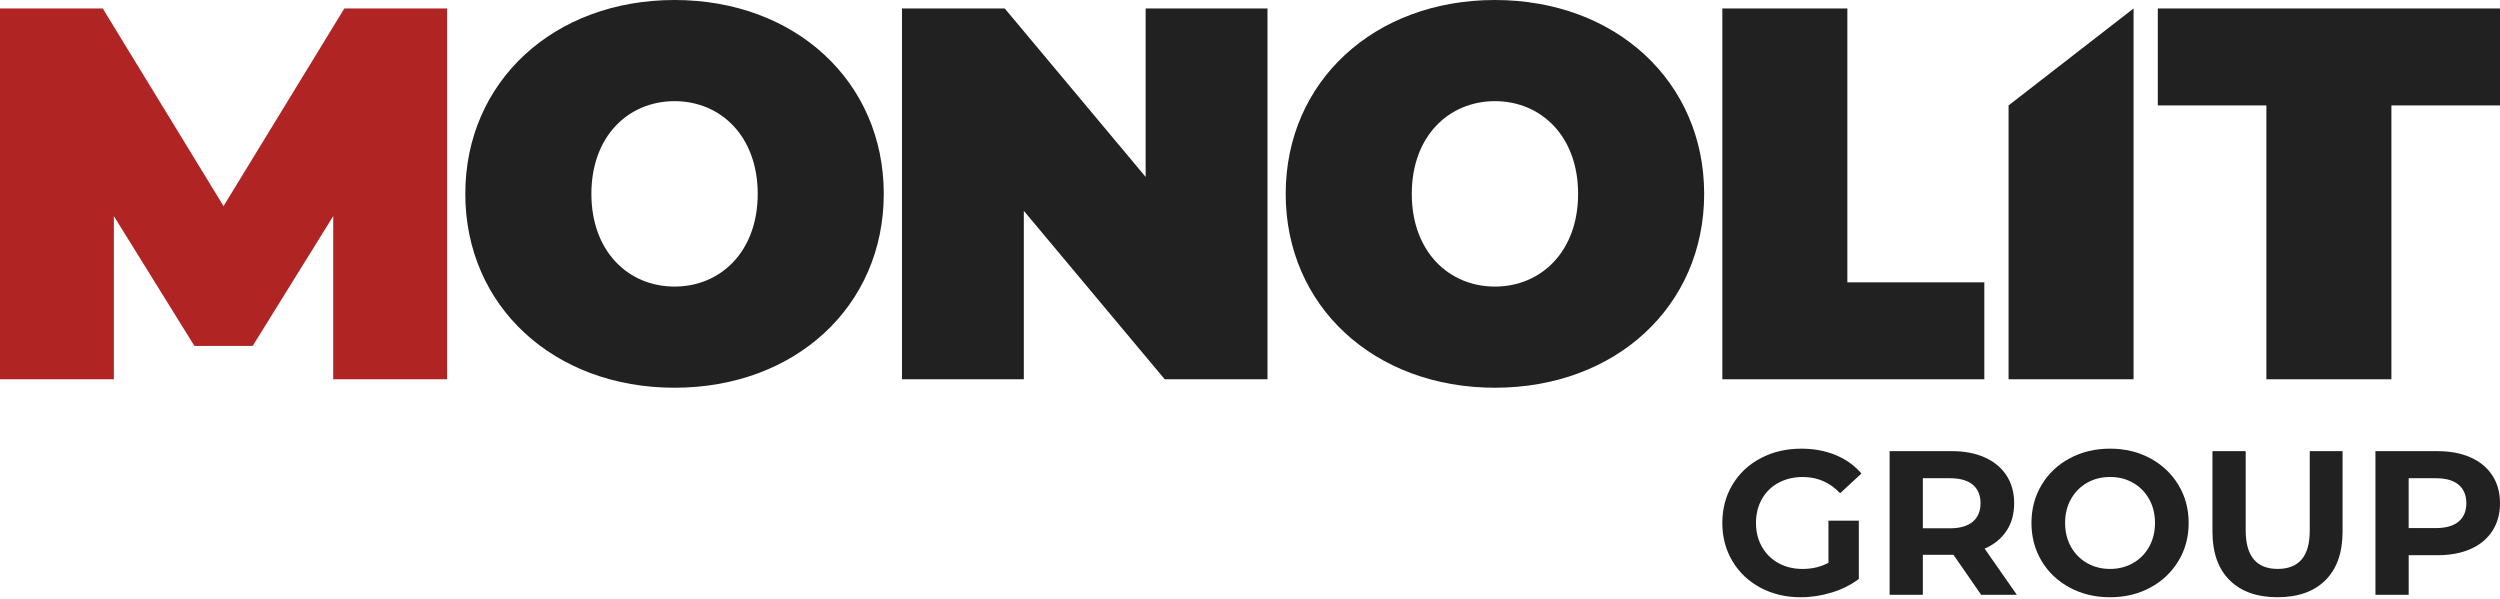 <?xml version="1.0" encoding="UTF-8"?> <svg xmlns="http://www.w3.org/2000/svg" id="_Слой_1" data-name="Слой 1" viewBox="0 0 1080 258.95"><defs><style> .cls-1 { fill: #b02424; } .cls-1, .cls-2 { stroke-width: 0px; } .cls-2 { fill: #212121; } </style></defs><path class="cls-2" d="m789.89,224.94h13.12v25.18c-3.37,2.54-7.27,4.49-11.71,5.85-4.43,1.36-8.9,2.04-13.39,2.04-6.44,0-12.23-1.38-17.38-4.12-5.14-2.75-9.18-6.56-12.1-11.44-2.92-4.88-4.39-10.39-4.39-16.54s1.47-11.66,4.39-16.54c2.92-4.87,6.99-8.69,12.19-11.43,5.2-2.75,11.05-4.12,17.55-4.12,5.43,0,10.37.92,14.81,2.75,4.43,1.83,8.16,4.49,11.17,7.98l-9.22,8.52c-4.43-4.67-9.78-7.01-16.04-7.01-3.96,0-7.48.83-10.55,2.48-3.07,1.66-5.47,4-7.18,7.01-1.71,3.01-2.57,6.47-2.57,10.37s.86,7.27,2.57,10.29c1.71,3.01,4.1,5.36,7.14,7.05,3.04,1.68,6.52,2.52,10.42,2.52,4.13,0,7.86-.89,11.17-2.66v-18.18Z"></path><path class="cls-2" d="m852.22,209.38c-2.24-1.86-5.52-2.79-9.84-2.79h-11.71v21.63h11.71c4.32,0,7.6-.94,9.84-2.83,2.25-1.9,3.37-4.56,3.37-7.99s-1.12-6.16-3.37-8.02m3.64,47.57l-11.97-17.29h-13.22v17.29h-14.36v-62.06h26.86c5.5,0,10.27.92,14.32,2.75,4.05,1.84,7.17,4.43,9.35,7.81,2.19,3.37,3.28,7.36,3.28,11.96s-1.1,8.59-3.32,11.93c-2.22,3.34-5.36,5.9-9.44,7.67l13.92,19.95h-15.43Z"></path><path class="cls-2" d="m921.47,243.25c2.96-1.69,5.28-4.03,6.96-7.05,1.69-3.02,2.53-6.44,2.53-10.29s-.84-7.27-2.53-10.29c-1.69-3.01-4.01-5.36-6.96-7.05-2.95-1.69-6.27-2.52-9.93-2.52s-6.97.84-9.93,2.52c-2.95,1.69-5.28,4.04-6.96,7.05-1.69,3.01-2.53,6.44-2.53,10.29s.84,7.27,2.53,10.29c1.68,3.01,4.01,5.36,6.96,7.05,2.96,1.69,6.27,2.53,9.93,2.53s6.98-.84,9.93-2.53m-27.35,10.59c-5.17-2.78-9.22-6.61-12.14-11.48-2.93-4.88-4.39-10.35-4.39-16.44s1.46-11.57,4.39-16.45c2.92-4.88,6.97-8.71,12.14-11.48,5.17-2.78,10.98-4.17,17.42-4.17s12.24,1.39,17.38,4.17c5.14,2.78,9.19,6.61,12.15,11.48,2.95,4.88,4.43,10.35,4.43,16.45s-1.48,11.57-4.43,16.44c-2.96,4.88-7.01,8.71-12.15,11.48-5.14,2.78-10.93,4.17-17.38,4.17s-12.25-1.38-17.42-4.17"></path><path class="cls-2" d="m963.19,250.64c-4.94-4.9-7.41-11.91-7.41-21.01v-34.75h14.36v34.22c0,11.11,4.61,16.67,13.83,16.67,4.5,0,7.92-1.34,10.29-4.03,2.36-2.69,3.55-6.91,3.55-12.64v-34.22h14.18v34.75c0,9.11-2.47,16.11-7.4,21.01-4.93,4.91-11.84,7.36-20.7,7.36s-15.77-2.45-20.7-7.36"></path><path class="cls-2" d="m1062.09,225.34c2.25-1.86,3.37-4.51,3.37-7.94s-1.12-6.16-3.37-8.02c-2.24-1.86-5.52-2.79-9.84-2.79h-11.71v21.54h11.71c4.32,0,7.6-.93,9.84-2.79m5.28-27.71c4.05,1.83,7.17,4.43,9.35,7.81,2.19,3.37,3.28,7.36,3.28,11.96s-1.09,8.53-3.28,11.93c-2.19,3.4-5.31,6.01-9.35,7.81-4.05,1.81-8.82,2.71-14.32,2.71h-12.5v17.11h-14.36v-62.06h26.86c5.5,0,10.27.92,14.32,2.75"></path><polygon class="cls-1" points="148.75 3.66 96.57 89.03 44.39 3.66 0 3.66 0 163.84 49.19 163.84 49.19 93.37 83.98 149.43 109.16 149.43 143.95 93.37 143.95 163.84 193.15 163.84 193.15 3.66 148.75 3.66"></polygon><path class="cls-2" d="m327.33,83.75c0-24.94-16.02-40.05-35.93-40.05s-35.92,15.11-35.92,40.05,16.02,40.05,35.92,40.05,35.93-15.11,35.93-40.05m-126.32,0C201.01,35.24,239.23,0,291.4,0s90.39,35.24,90.39,83.75-38.21,83.75-90.39,83.75-90.39-35.24-90.39-83.75"></path><polygon class="cls-2" points="547.56 3.66 547.56 163.85 503.16 163.85 442.29 91.08 442.29 163.85 389.66 163.85 389.66 3.66 434.05 3.66 494.92 76.43 494.92 3.66 547.56 3.66"></polygon><path class="cls-2" d="m681.74,83.75c0-24.94-16.02-40.05-35.93-40.05s-35.92,15.11-35.92,40.05,16.02,40.05,35.92,40.05,35.93-15.11,35.93-40.05m-126.32,0C555.42,35.24,593.64,0,645.81,0s90.39,35.24,90.39,83.75-38.21,83.75-90.39,83.75-90.39-35.24-90.39-83.75"></path><polygon class="cls-2" points="744.05 3.66 798.06 3.66 798.06 121.97 857.23 121.97 857.23 163.85 744.05 163.85 744.05 3.66"></polygon><polygon class="cls-2" points="867.7 45.54 867.7 45.54 921.7 3.66 921.7 163.85 867.7 163.85 867.7 45.54"></polygon><polygon class="cls-2" points="979.08 45.54 932.17 45.54 932.17 3.66 1080 3.66 1080 45.54 1033.09 45.54 1033.09 163.85 979.08 163.85 979.08 45.54"></polygon></svg> 
